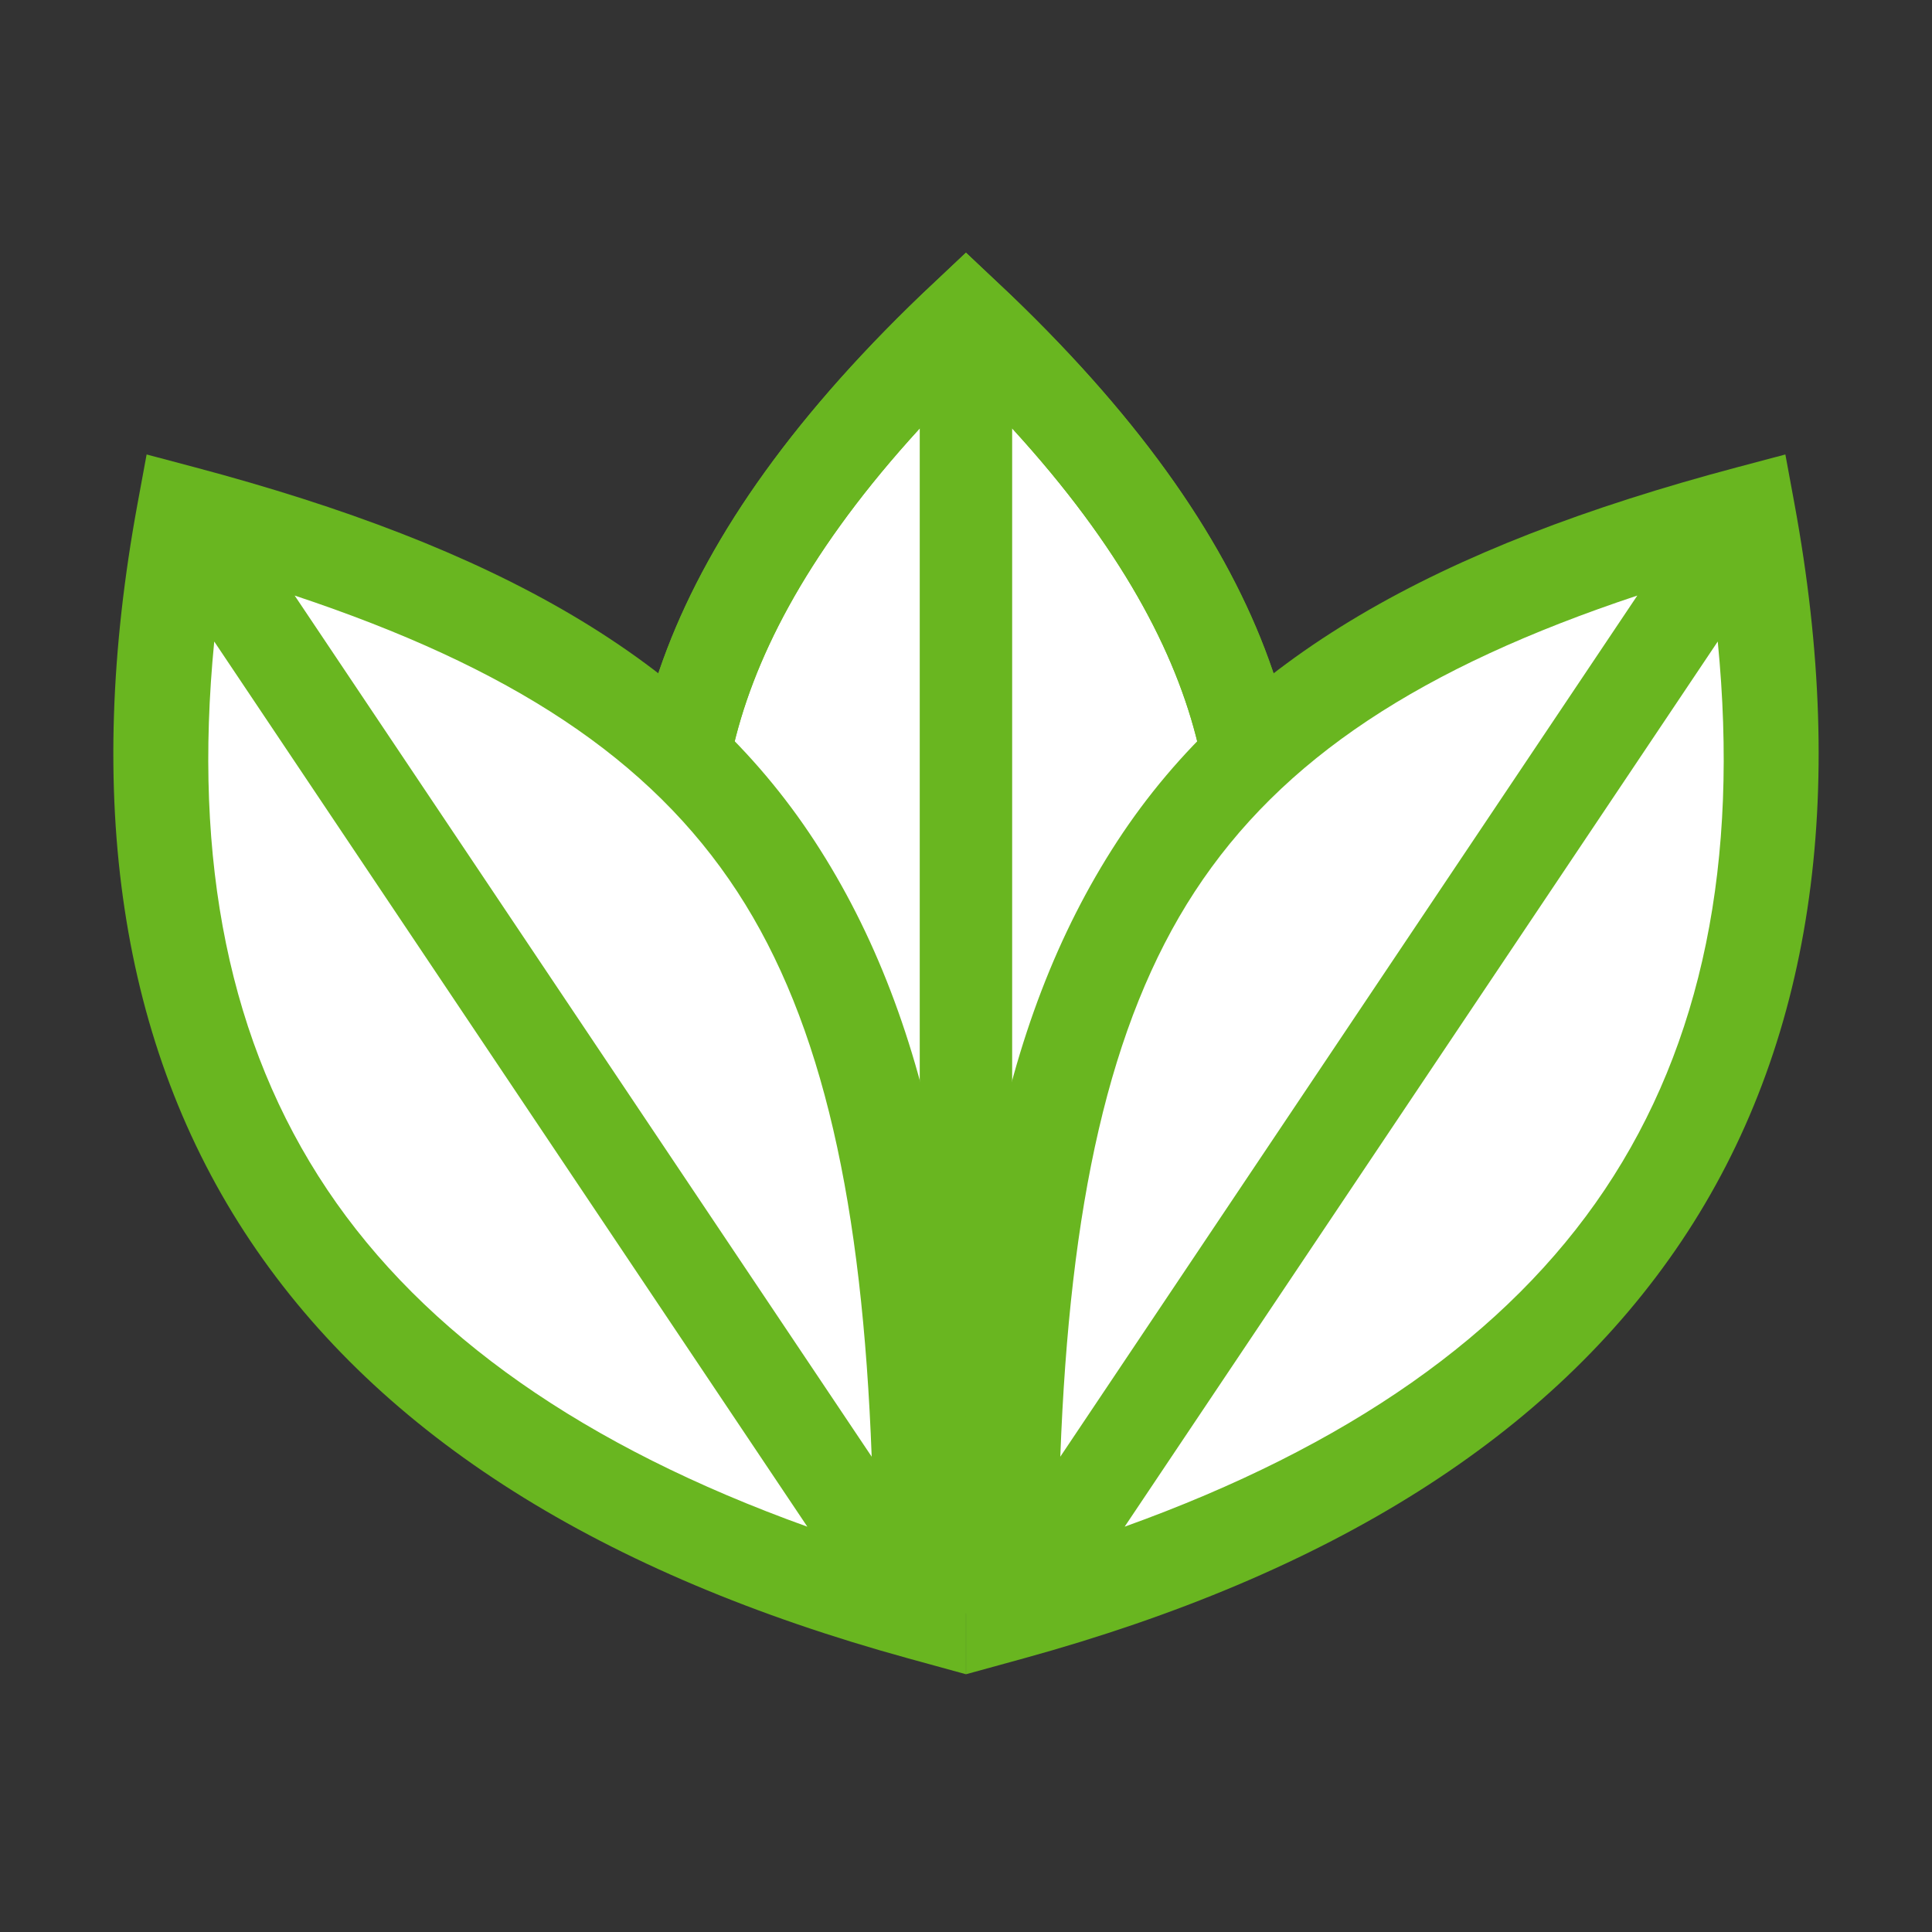 <svg xmlns="http://www.w3.org/2000/svg" xml:space="preserve" width="512" height="512" viewBox="0 0 135.467 135.467"><rect x="0" y="0" width="135.467" height="135.467" fill="#333333" stroke="none"/><path d="M5.805 362.402c-17.522 16.472-6.464 27.276 0 35.786 6.464-8.51 17.522-19.314 0-35.786z" style="fill:#fff;fill-opacity:1;stroke:#69b620;stroke-width:3;stroke-linecap:butt;stroke-linejoin:miter;stroke-dasharray:none;stroke-opacity:1" transform="matrix(2.16 0 0 2.16 55.191 -760.625)"/><path d="M5.805 362.402c-17.522 16.472-6.464 27.276 0 35.786 6.464-8.51 17.522-19.314 0-35.786zM5.805 398.188v-35.786" style="fill:none;stroke:#69b620;stroke-width:3;stroke-linecap:butt;stroke-linejoin:miter;stroke-dasharray:none;stroke-opacity:1" transform="matrix(2.16 0 0 2.16 55.191 -760.625)"/><path d="M3.882 404.546q-29.1-8.012-23.978-35.786c19.178 5.096 24.59 14.186 23.978 35.786" style="fill:#fff;stroke-width:3" transform="matrix(2.16 0 0 2.16 56.241 -760.625)"/><path d="m-21.278 366.894-.294 1.594c-1.756 9.52-.587 17.595 3.664 23.94 4.251 6.344 11.421 10.812 21.346 13.545l1.881.517v-1.95c.405-11.195-1.028-19.145-4.911-25.093-3.883-5.947-10.36-9.543-20.119-12.137Zm4.806 4.58c6.99 2.324 11.537 5.278 14.369 9.614 2.79 4.274 4.058 10.19 4.362 18.34zm-2.61 1.493L.17 401.7c-7.224-2.596-12.43-6.232-15.586-10.942-3.168-4.73-4.369-10.637-3.667-17.791" style="fill:#69b620" transform="matrix(2.16 0 0 2.16 56.241 -760.625)"/><path d="M3.882 404.546q-29.1-8.012-23.978-35.786c19.178 5.096 24.59 14.186 23.978 35.786" style="fill:#fff;stroke-width:3" transform="matrix(-2.16 0 0 2.16 79.225 -760.625)"/><path d="m-21.278 366.894-.294 1.594c-1.756 9.52-.587 17.595 3.664 23.94 4.251 6.344 11.421 10.812 21.346 13.545l1.881.517v-1.95c.405-11.195-1.028-19.145-4.911-25.093-3.883-5.947-10.36-9.543-20.119-12.137Zm4.806 4.58c6.99 2.324 11.537 5.278 14.369 9.614 2.79 4.274 4.058 10.19 4.362 18.34zm-2.61 1.493L.17 401.7c-7.224-2.596-12.43-6.232-15.586-10.942-3.168-4.73-4.369-10.637-3.667-17.791" style="fill:#69b620" transform="matrix(-2.16 0 0 2.16 79.225 -760.625)"/></svg>